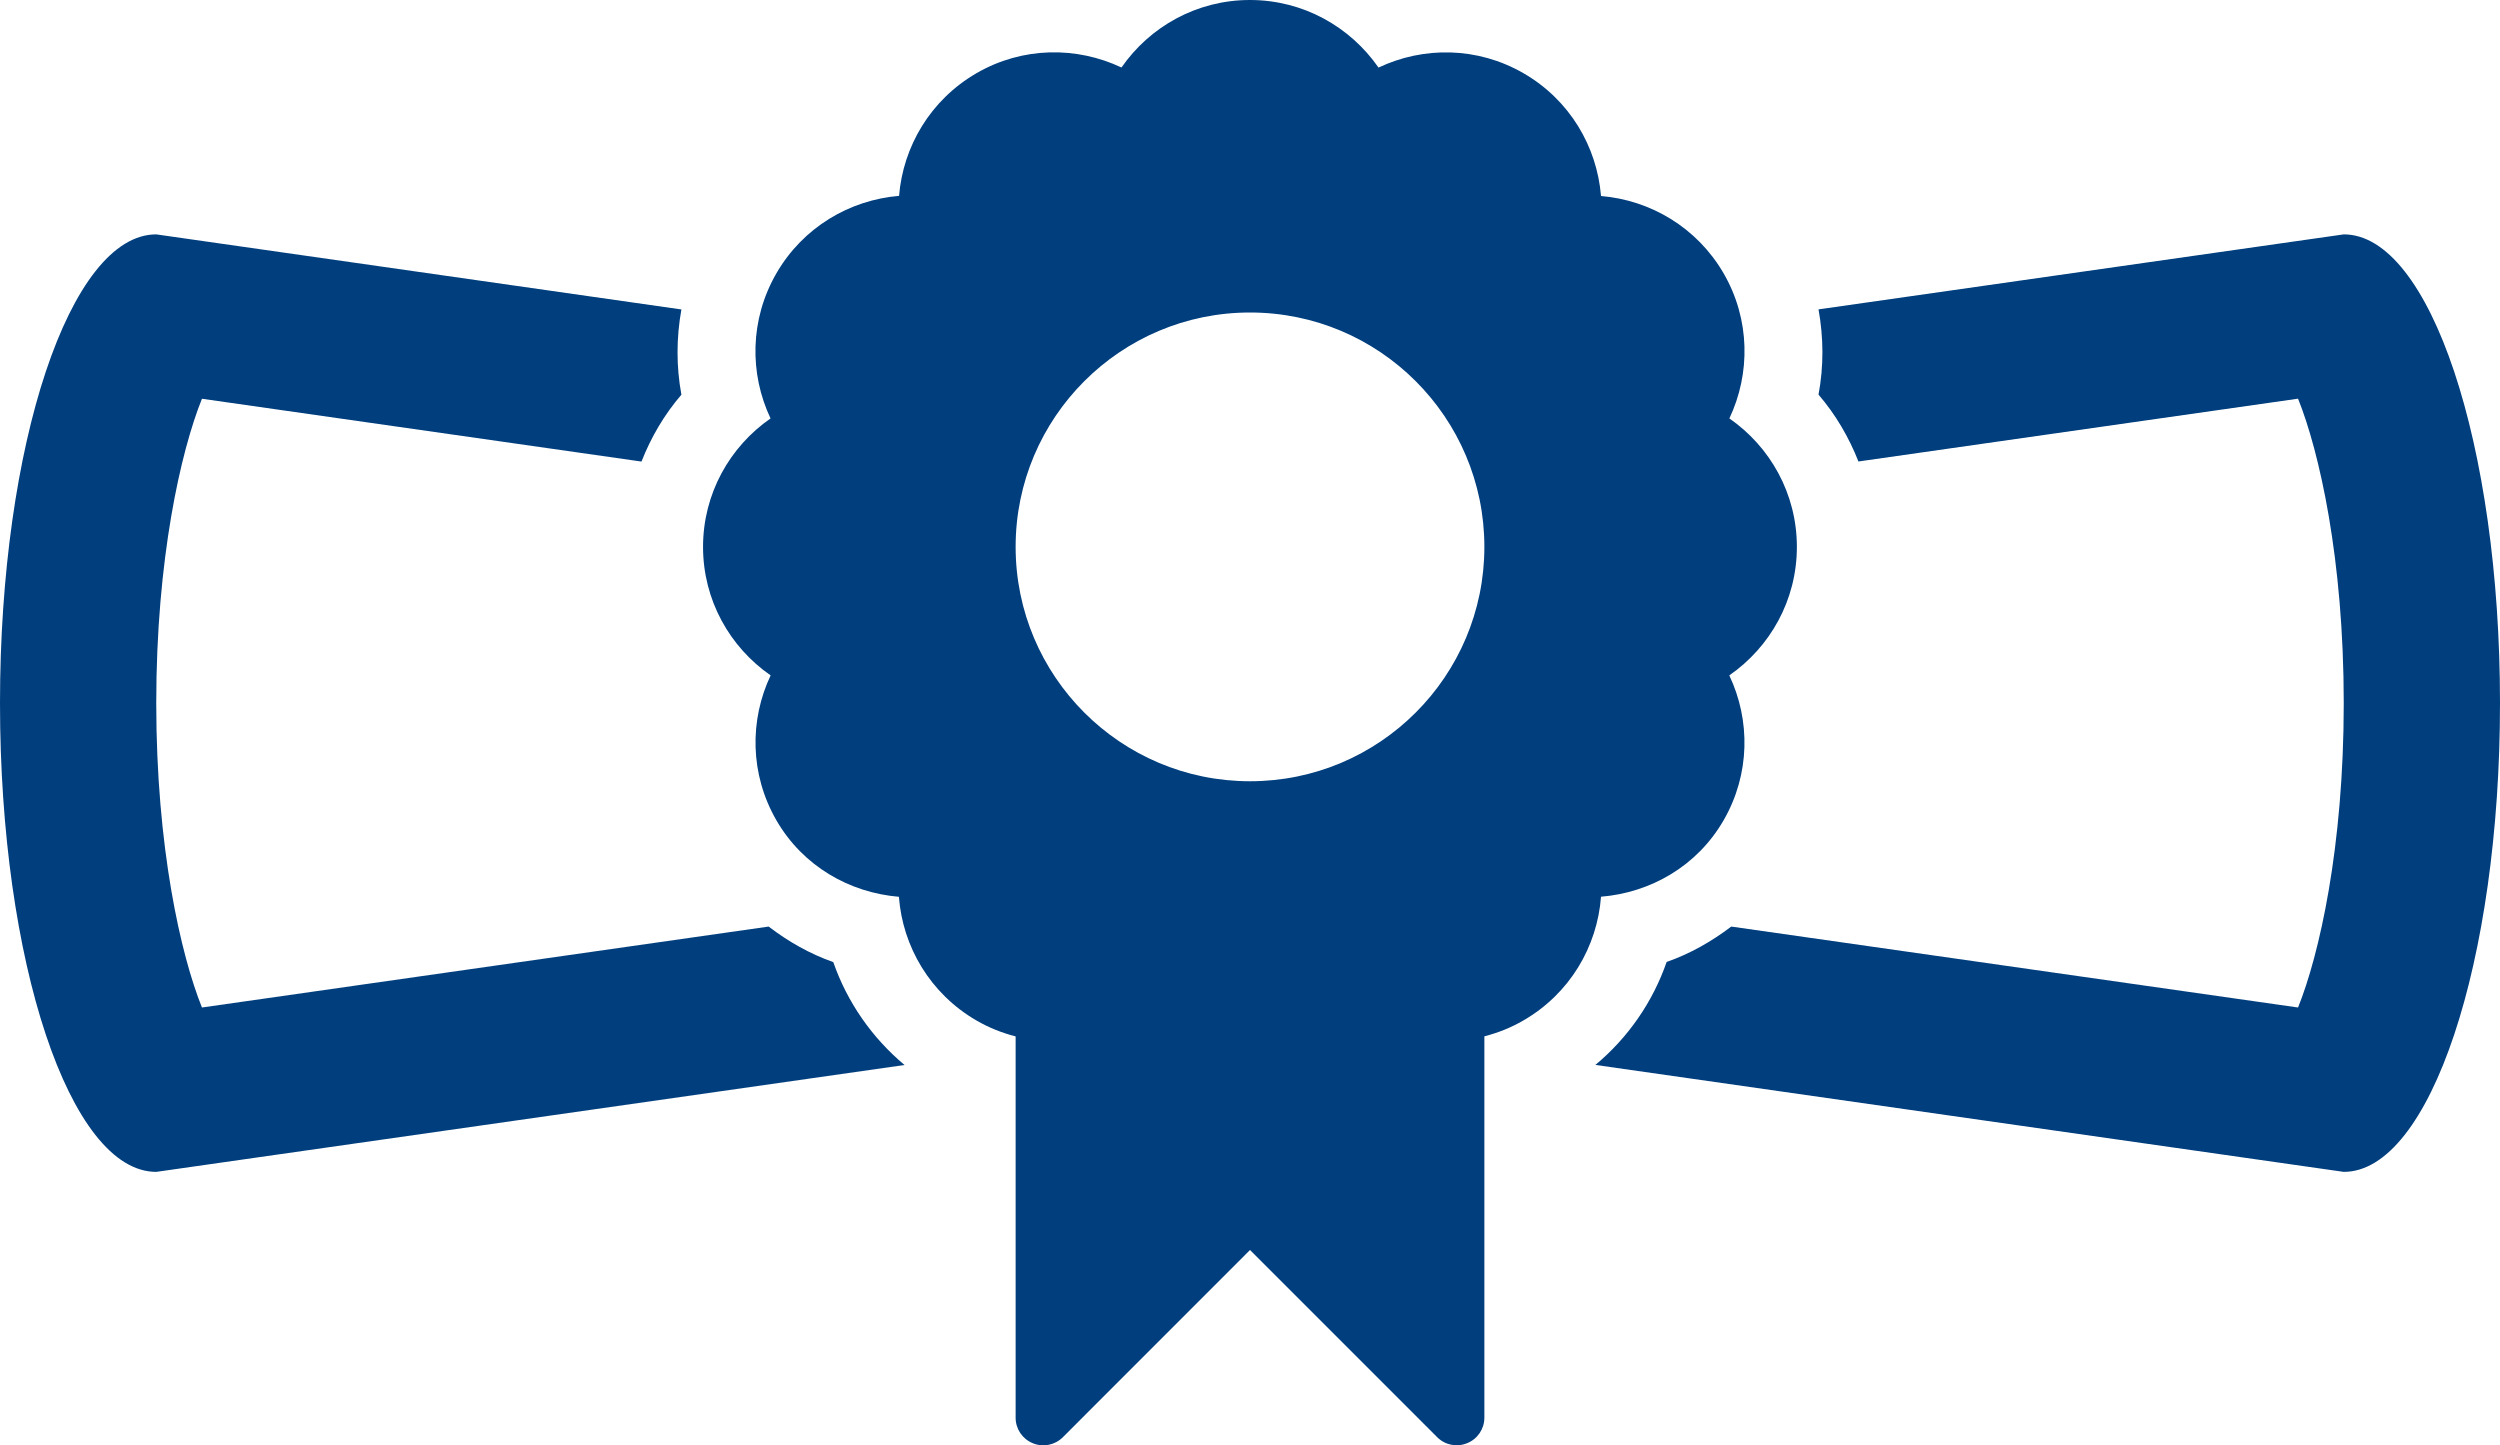 




























<!DOCTYPE svg PUBLIC "-//W3C//DTD SVG 1.1//EN" "http://www.w3.org/Graphics/SVG/1.1/DTD/svg11.dtd">
<!-- Generator: Adobe Illustrator 16.0.0, SVG Export Plug-In . SVG Version: 6.00 Build 0)  --><svg xmlns="http://www.w3.org/2000/svg" xmlns:xlink="http://www.w3.org/1999/xlink" version="1.1" x="0px" y="0px" width="32px" height="18.5px" viewBox="0 0 32 18.5" style="enable-background:new 0 0 32 18.5;" xml:space="preserve">
<g id="diploma" style="fill:#003e7e">
	<path d="M9.839,11.86l-7.254,1.036C2.314,12.223,2,10.845,2,9s0.314-3.223,0.585-3.896l5.626,0.804   c0.122-0.311,0.292-0.602,0.511-0.856c-0.067-0.361-0.065-0.73,0-1.091L2,3C0.896,3,0,5.687,0,9s0.896,6,2,6l9.578-1.368   c-0.418-0.35-0.734-0.805-0.912-1.317C10.365,12.209,10.089,12.052,9.839,11.86z"></path>
	<path d="M30,3l-6.723,0.96c0.065,0.36,0.068,0.729,0,1.091c0.219,0.255,0.389,0.546,0.511,0.856l5.627-0.804   C29.686,5.777,30,7.155,30,9s-0.314,3.223-0.585,3.896L22.16,11.86c-0.25,0.19-0.526,0.348-0.827,0.453   c-0.178,0.513-0.493,0.969-0.912,1.318L30,15c1.104,0,2-2.687,2-6S31.104,3,30,3z"></path>
	<path d="M22.062,10.5c0.341-0.591,0.345-1.282,0.073-1.855C22.657,8.283,23,7.683,23,7c0-0.682-0.343-1.283-0.864-1.644   c0.271-0.573,0.268-1.266-0.073-1.856c-0.342-0.59-0.938-0.938-1.57-0.991c-0.052-0.633-0.4-1.229-0.991-1.571   c-0.592-0.342-1.284-0.345-1.857-0.073C17.282,0.343,16.682,0,15.999,0c-0.682,0-1.283,0.343-1.644,0.864   c-0.574-0.271-1.266-0.269-1.856,0.073s-0.939,0.938-0.991,1.57C10.875,2.56,10.278,2.909,9.937,3.5   C9.596,4.091,9.592,4.783,9.863,5.356C9.342,5.717,8.999,6.318,8.999,7c0,0.683,0.343,1.283,0.865,1.645   C9.593,9.218,9.597,9.909,9.938,10.5c0.341,0.59,0.938,0.926,1.568,0.979c0.048,0.637,0.399,1.24,0.994,1.584   c0.16,0.093,0.329,0.159,0.5,0.203v4.881c0,0.143,0.086,0.271,0.219,0.326c0.132,0.055,0.283,0.025,0.385-0.076L16,16l2.396,2.396   c0.102,0.102,0.253,0.131,0.385,0.076C18.914,18.418,19,18.289,19,18.146v-4.881c0.171-0.044,0.339-0.11,0.499-0.203   c0.596-0.344,0.946-0.947,0.994-1.584C21.124,11.426,21.721,11.09,22.062,10.5z M16,10c-1.656,0-3-1.344-3-3s1.344-3,3-3   s3,1.344,3,3S17.656,10,16,10z"></path>
</g>
<g id="Layer_1" style="fill:#003e7e">
</g>
</svg>
